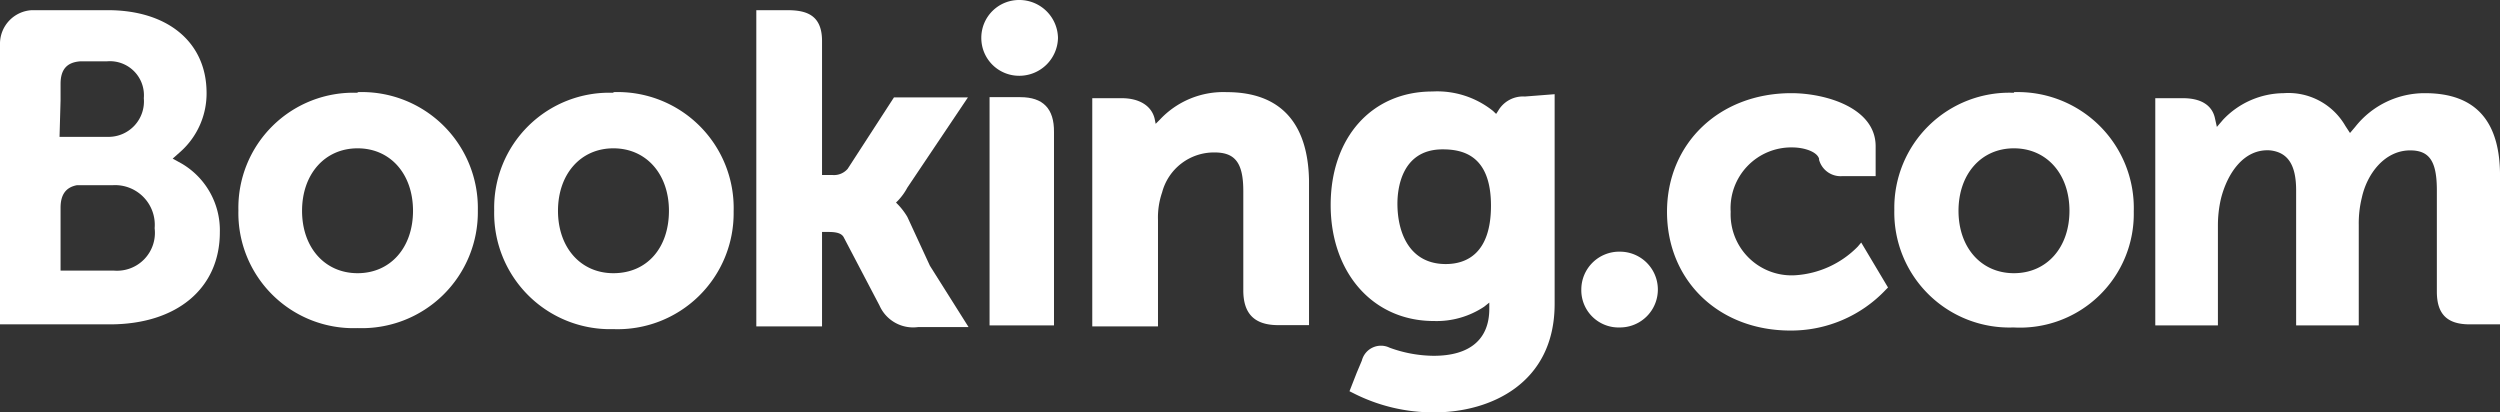 <svg xmlns="http://www.w3.org/2000/svg" viewBox="0 0 194 32"><rect x="0" y="0" width="194" height="32" fill="#333333" stroke="none"/><defs><style>.cls-1{fill:#fff;}</style></defs><g id="Layer_2" data-name="Layer 2"><g id="Layer_1-2" data-name="Layer 1"><path class="cls-1" d="M76.15,2.94A2.93,2.93,0,0,1,79.1,0a3,3,0,0,1,3,2.94,3,3,0,0,1-3,2.94A2.93,2.93,0,0,1,76.15,2.94Z"/><path class="cls-1" d="M122.71,22.47a2.94,2.94,0,0,1,3-2.94,2.94,2.94,0,1,1,0,5.88A2.89,2.89,0,0,1,122.71,22.47Z"/><path class="cls-1" d="M27.75,21.2c-2.55,0-4.31-2-4.31-4.84s1.76-4.85,4.31-4.85,4.3,2,4.3,4.85S30.3,21.2,27.75,21.2Zm0-14a8.93,8.93,0,0,0-9.25,9.13,8.93,8.93,0,0,0,9.25,9.13,9,9,0,0,0,9.33-9.13A9,9,0,0,0,27.75,7.15Z"/><path class="cls-1" d="M70.41,16.83a5.22,5.22,0,0,0-.72-.95l-.16-.16.16-.16a4.6,4.6,0,0,0,.72-1l4.7-7H69.37L65.78,13.1a1.4,1.4,0,0,1-1.19.48h-.8V3.18c0-2.07-1.28-2.39-2.71-2.39H58.69V25.33h5.1V18h.48c.56,0,1,.07,1.19.39l2.79,5.32a2.85,2.85,0,0,0,3,1.67h3.91l-3-4.76Z"/><path class="cls-1" d="M95.2,7.15A6.74,6.74,0,0,0,90,9.29l-.32.32-.08-.4c-.24-1-1.19-1.59-2.55-1.59H84.76V25.33h5.1V17.07a6,6,0,0,1,.32-2.14,4.16,4.16,0,0,1,4.07-3.1c1.59,0,2.23.8,2.23,3v7.7c0,1.83.88,2.7,2.71,2.7h2.39V14C101.5,9.53,99.35,7.15,95.2,7.15Z"/><path class="cls-1" d="M79.18,7.54H76.79V25.25h5v-15C81.81,8.42,80.93,7.54,79.18,7.54Z"/><path class="cls-1" d="M47.6,21.2c-2.55,0-4.3-2-4.3-4.84s1.75-4.85,4.3-4.85,4.31,2,4.31,4.85S50.23,21.2,47.6,21.2Zm0-14a8.93,8.93,0,0,0-9.25,9.13,9,9,0,0,0,9.25,9.21,9,9,0,0,0,9.33-9.13A9,9,0,0,0,47.6,7.15Z"/><path class="cls-1" d="M156.28,21.2c-2.55,0-4.3-2-4.3-4.84s1.75-4.85,4.3-4.85,4.31,2,4.31,4.85S158.83,21.2,156.28,21.2Zm0-14A8.93,8.93,0,0,0,147,16.28a8.93,8.93,0,0,0,9.25,9.13,8.83,8.83,0,0,0,9.33-9A9,9,0,0,0,156.28,7.15Z"/><path class="cls-1" d="M112.19,20.49c-2.79,0-3.75-2.39-3.75-4.69,0-1,.24-4.21,3.51-4.21,1.59,0,3.75.48,3.75,4.37C115.7,19.69,113.78,20.49,112.19,20.49Zm6.14-13a2.23,2.23,0,0,0-2.08,1.12l-.15.23-.24-.23a6.93,6.93,0,0,0-4.71-1.51c-4.7,0-7.89,3.57-7.89,8.81s3.27,9,8,9a6.65,6.65,0,0,0,3.91-1.11l.4-.32v.48c0,2.38-1.52,3.65-4.31,3.65a10.14,10.14,0,0,1-3.43-.63,1.53,1.53,0,0,0-2.15,1l-.4.95-.56,1.43.32.16A13.64,13.64,0,0,0,111.31,32c4.31,0,9.33-2.22,9.33-8.42V7.31Z"/><path class="cls-1" d="M8.85,21H4.7V16.12c0-1,.4-1.59,1.28-1.75H8.77A3.08,3.08,0,0,1,12,17.71,2.94,2.94,0,0,1,8.85,21ZM4.7,7.78V6.51c0-1.11.48-1.67,1.52-1.75H8.29a2.64,2.64,0,0,1,2.87,2.86,2.75,2.75,0,0,1-2.79,3H4.62Zm9.41,4.92-.71-.39.63-.56a6.06,6.06,0,0,0,2-4.6C16,3.26,13,.79,8.37.79H2.47A2.61,2.61,0,0,0,0,3.33V25.17H8.53c5.18,0,8.53-2.78,8.53-7.15A6,6,0,0,0,14.11,12.7Z"/><path class="cls-1" d="M188.18,7.23a6.86,6.86,0,0,0-5.42,2.62l-.4.47L182,9.77a5.1,5.1,0,0,0-4.79-2.54,6.54,6.54,0,0,0-4.7,2.06l-.48.56-.16-.72c-.24-1-1.12-1.51-2.47-1.51h-2.15V25.25h4.86V17.47a9.14,9.14,0,0,1,.24-2.07c.48-1.9,1.75-3.89,3.83-3.73,1.35.16,2,1.11,2,3.1V25.25h4.86V17.47a8.31,8.31,0,0,1,.24-2.14c.4-1.83,1.76-3.66,3.75-3.66,1.52,0,2.07.88,2.07,3.1v7.86c0,1.75.8,2.54,2.55,2.54H194V13.9C194.08,9.45,192.16,7.23,188.18,7.23Z"/><path class="cls-1" d="M144.16,19.14a7.45,7.45,0,0,1-4.86,2.22,4.73,4.73,0,0,1-5-4.92,4.71,4.71,0,0,1,4.79-5c.88,0,1.91.32,2.07.88v.08a1.73,1.73,0,0,0,1.76,1.27h2.63V11.35c0-3-3.91-4.12-6.54-4.12-5.58,0-9.65,3.89-9.65,9.21s4,9.21,9.57,9.21a10.1,10.1,0,0,0,7.42-3.18l.16-.16-2.08-3.49Z"/></g></g></svg>
